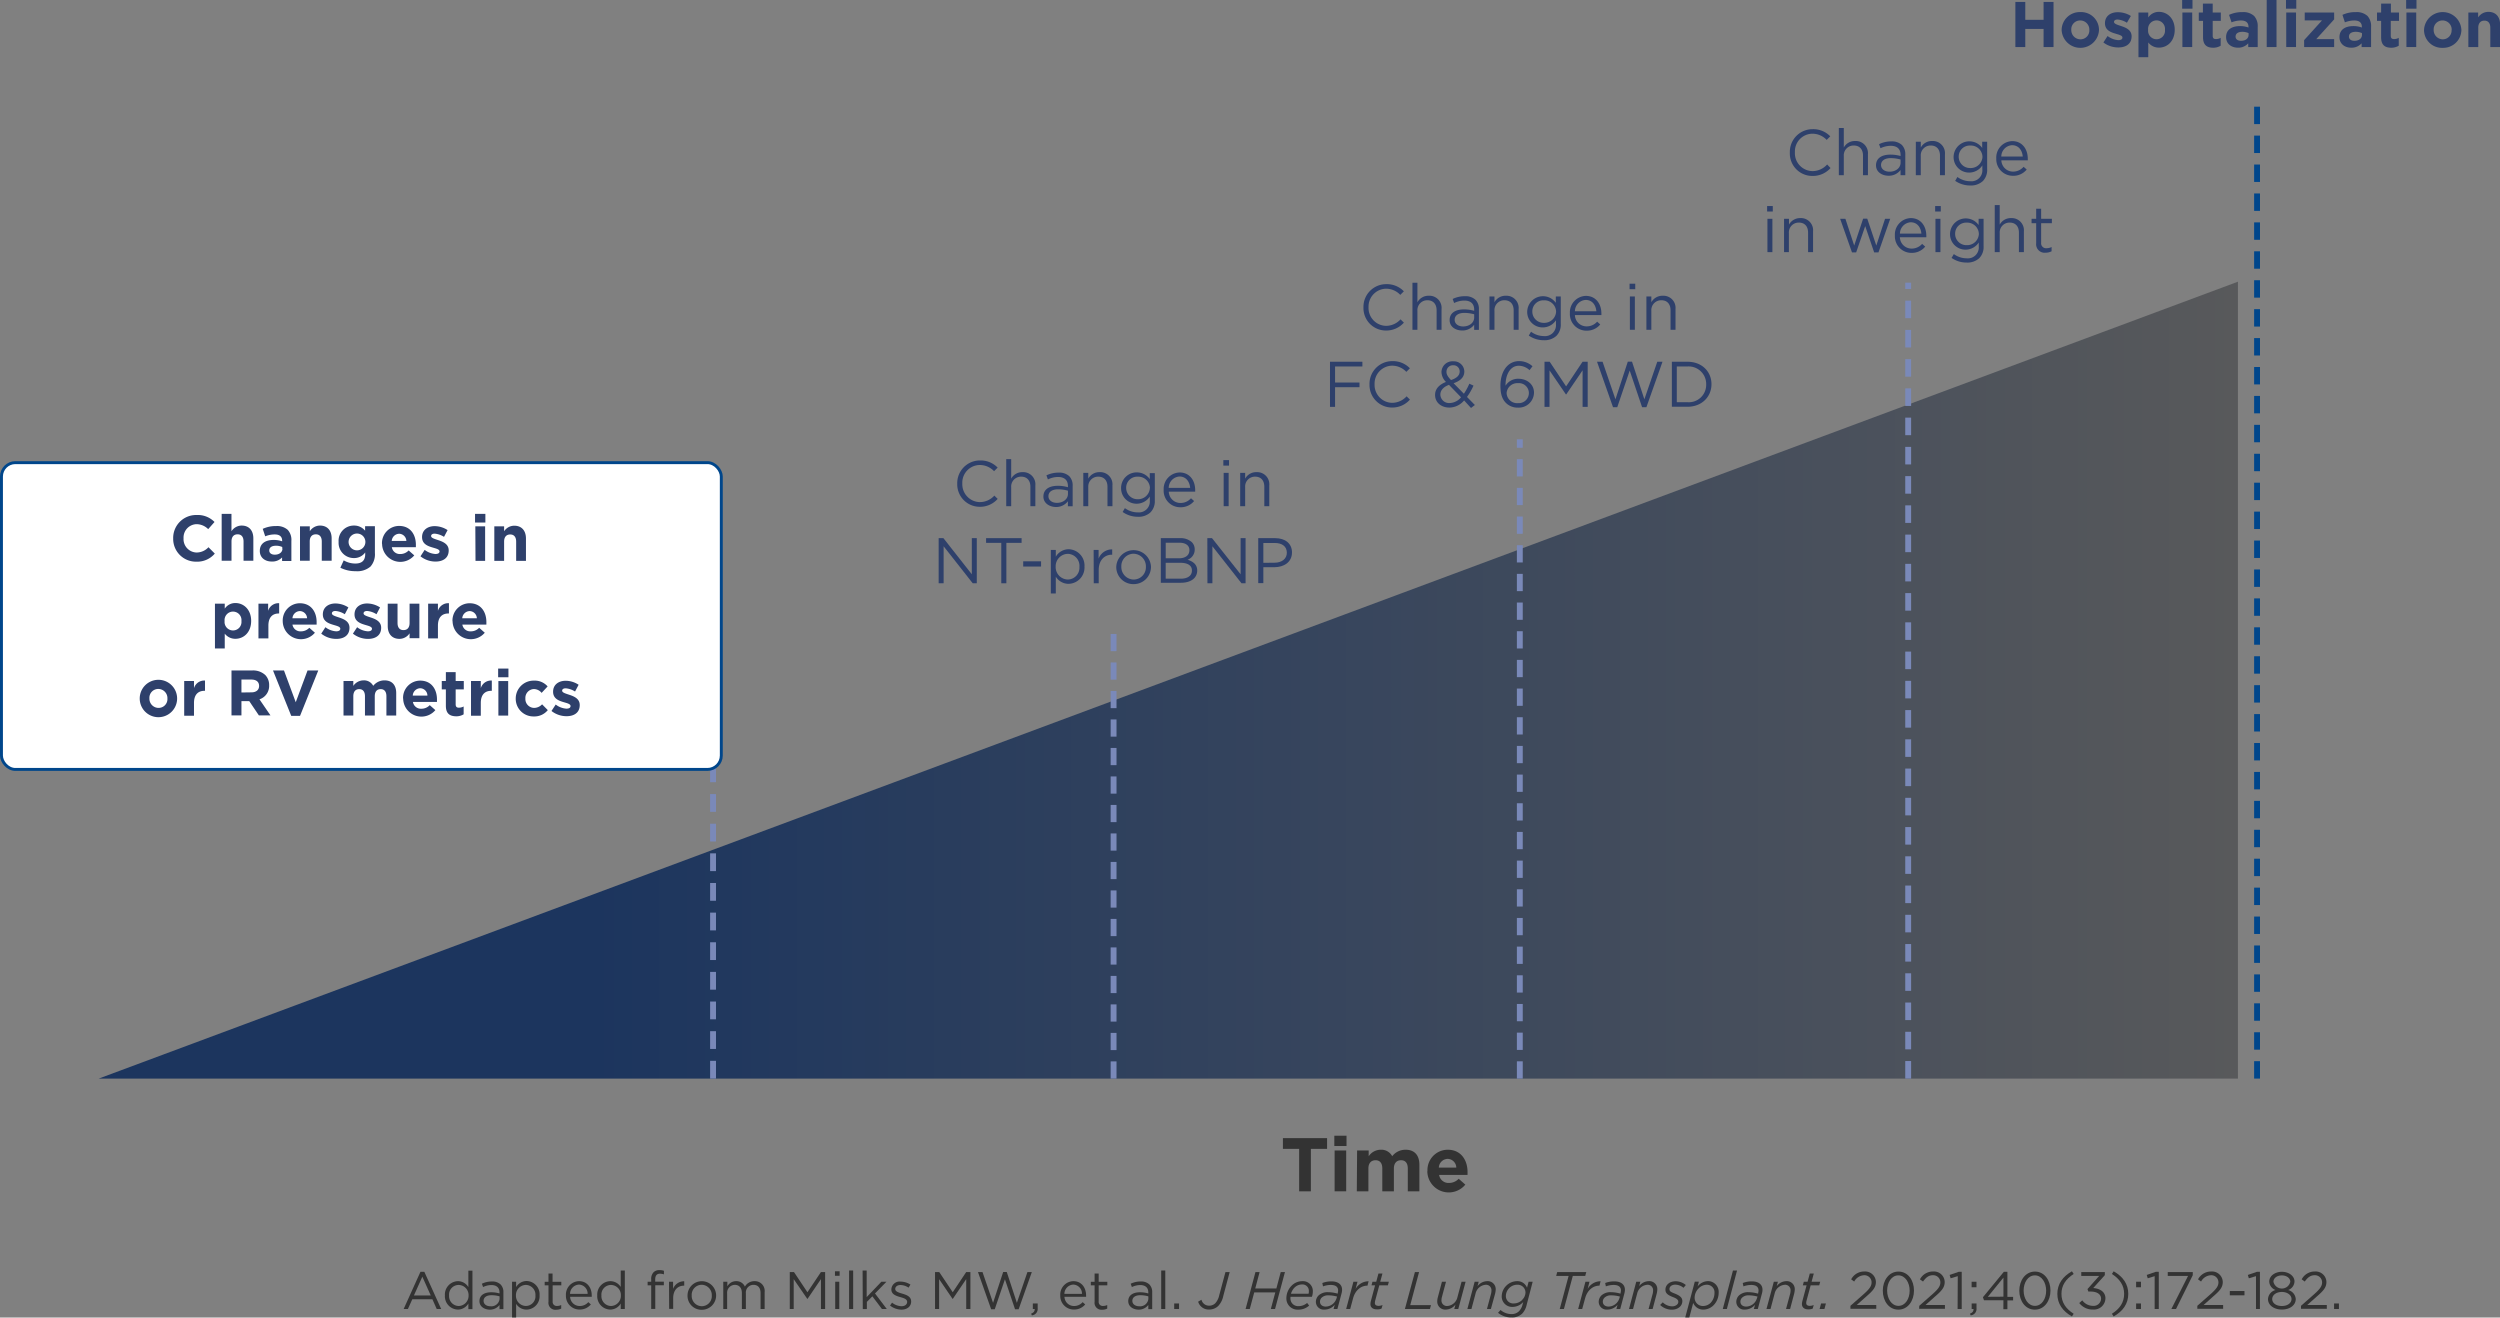 <svg viewBox="0 0 699.25 368.52" xmlns="http://www.w3.org/2000/svg" xmlns:xlink="http://www.w3.org/1999/xlink"><rect x="0" y="0" width="699.25" height="368.52" fill="#808080" stroke="none"/><linearGradient id="a" gradientUnits="userSpaceOnUse" x1="27.61" x2="625.95" y1="190.24" y2="190.24"><stop offset="0" stop-color="#1c355e"/><stop offset=".23" stop-color="#1c355e"/><stop offset="1" stop-color="#58595b"/></linearGradient><g fill="#333"><path d="m117.6 355.73h1.09l4.71 10.4h-1.25l-1.21-2.73h-5.62l-1.23 2.73h-1.19zm2.88 6.62-2.35-5.26-2.36 5.26z"/><path d="m124.44 362.34a3.75 3.75 0 0 1 3.65-4 3.44 3.44 0 0 1 2.91 1.66v-4.6h1.14v10.77h-1.14v-1.57a3.43 3.43 0 0 1 -2.92 1.69 3.72 3.72 0 0 1 -3.64-3.95zm6.62 0a2.84 2.84 0 0 0 -2.76-2.94 2.69 2.69 0 0 0 -2.69 2.94 2.75 2.75 0 0 0 2.69 2.95 2.86 2.86 0 0 0 2.76-2.96z"/><path d="m134.1 363.92c0-1.61 1.33-2.47 3.27-2.47a8.13 8.13 0 0 1 2.34.33v-.27c0-1.37-.84-2.08-2.27-2.08a5.4 5.4 0 0 0 -2.32.56l-.34-.93a6.36 6.36 0 0 1 2.78-.63 3.35 3.35 0 0 1 2.46.84 3 3 0 0 1 .78 2.23v4.66h-1.09v-1.16a3.34 3.34 0 0 1 -2.76 1.31c-1.41-.02-2.85-.83-2.85-2.39zm5.63-.59v-.74a8.11 8.11 0 0 0 -2.25-.32c-1.43 0-2.22.62-2.22 1.57 0 1 .88 1.52 1.91 1.52a2.3 2.3 0 0 0 2.56-2.03z"/><path d="m143.22 358.5h1.14v1.5a3.42 3.42 0 0 1 2.92-1.7 3.72 3.72 0 0 1 3.64 4 3.73 3.73 0 0 1 -3.64 4 3.42 3.42 0 0 1 -2.92-1.62v3.82h-1.14zm6.54 3.84a2.75 2.75 0 0 0 -2.69-2.95 2.84 2.84 0 0 0 -2.76 2.94 2.84 2.84 0 0 0 2.76 2.95 2.7 2.7 0 0 0 2.69-2.94z"/><path d="m153.41 364.11v-4.6h-1.06v-1h1.06v-2.3h1.14v2.3h2.45v1h-2.42v4.49a1.13 1.13 0 0 0 1.28 1.27 2.43 2.43 0 0 0 1.11-.26v1a2.83 2.83 0 0 1 -1.37.32 1.94 1.94 0 0 1 -2.19-2.22z"/><path d="m158.29 362.34a3.76 3.76 0 0 1 3.66-4c2.26 0 3.56 1.8 3.56 4a2.17 2.17 0 0 1 0 .37h-6.05a2.67 2.67 0 0 0 2.69 2.58 3.14 3.14 0 0 0 2.4-1.08l.71.64a4 4 0 0 1 -3.14 1.43 3.79 3.79 0 0 1 -3.83-3.94zm6.07-.44a2.52 2.52 0 0 0 -2.44-2.6 2.63 2.63 0 0 0 -2.48 2.6z"/><path d="m167.05 362.34a3.75 3.75 0 0 1 3.65-4 3.46 3.46 0 0 1 2.92 1.62v-4.6h1.14v10.77h-1.14v-1.53a3.43 3.43 0 0 1 -2.92 1.69 3.72 3.72 0 0 1 -3.65-3.95zm6.61 0a2.83 2.83 0 0 0 -2.76-2.94 2.69 2.69 0 0 0 -2.68 2.94 2.75 2.75 0 0 0 2.68 2.95 2.85 2.85 0 0 0 2.76-2.96z"/><path d="m182.14 359.51h-1v-1h1v-.67a2.68 2.68 0 0 1 .67-2 2.24 2.24 0 0 1 1.63-.59 3.56 3.56 0 0 1 1.26.19v1a3.81 3.81 0 0 0 -1.11-.19c-.88 0-1.33.53-1.33 1.62v.62h2.42v1h-2.4v6.62h-1.14z"/><path d="m187.13 358.5h1.13v2a3.27 3.27 0 0 1 3.12-2.13v1.23h-.09c-1.67 0-3 1.19-3 3.49v3h-1.13z"/><path d="m192.3 362.35a4 4 0 0 1 8 0 4 4 0 0 1 -4 4 3.91 3.91 0 0 1 -4-4zm6.79 0a2.89 2.89 0 0 0 -2.83-3 2.82 2.82 0 0 0 -2.79 3 2.86 2.86 0 0 0 2.82 3 2.82 2.82 0 0 0 2.8-3z"/><path d="m202.3 358.5h1.14v1.29a2.77 2.77 0 0 1 2.46-1.45 2.58 2.58 0 0 1 2.45 1.52 3.05 3.05 0 0 1 2.69-1.52 2.74 2.74 0 0 1 2.83 3.07v4.72h-1.14v-4.45c0-1.48-.73-2.31-2-2.31a2.14 2.14 0 0 0 -2.11 2.36v4.4h-1.12v-4.48c0-1.44-.76-2.28-2-2.28a2.21 2.21 0 0 0 -2.12 2.41v4.35h-1.08z"/><path d="m220.9 355.8h1.18l3.76 5.64 3.77-5.64h1.18v10.33h-1.17v-8.36l-3.76 5.53h-.06l-3.8-5.52v8.35h-1.1z"/><path d="m233.54 355.58h1.3v1.26h-1.3zm.07 2.92h1.14v7.63h-1.14z"/><path d="m237.49 355.36h1.14v10.77h-1.14z"/><path d="m241.27 355.36h1.14v7.44l4.11-4.3h1.42l-3.2 3.28 3.3 4.35h-1.36l-2.68-3.55-1.54 1.56v2h-1.14z"/><path d="m248.94 365.16.57-.81a4.46 4.46 0 0 0 2.64 1c.92 0 1.58-.47 1.58-1.21 0-.77-.9-1.06-1.9-1.34-1.19-.34-2.52-.75-2.52-2.16a2.3 2.3 0 0 1 2.59-2.18 5.28 5.28 0 0 1 2.75.84l-.52.86a4.3 4.3 0 0 0 -2.26-.74c-.9 0-1.47.47-1.47 1.11 0 .72.94 1 2 1.31 1.18.35 2.45.81 2.45 2.18 0 1.45-1.19 2.29-2.71 2.29a5.24 5.24 0 0 1 -3.2-1.15z"/><path d="m261.53 355.8h1.18l3.77 5.64 3.76-5.64h1.18v10.33h-1.17v-8.36l-3.76 5.53h-.06l-3.76-5.52v8.35h-1.14z"/><path d="m273.54 355.8h1.27l2.95 8.61 2.83-8.64h1l2.83 8.64 2.95-8.61h1.23l-3.69 10.41h-1l-2.83-8.39-2.85 8.39h-1z"/><path d="m288.41 367.42c.73-.27 1-.65 1-1.29h-.53v-1.55h1.36v1.33a1.81 1.81 0 0 1 -1.64 2z"/><path d="m296.56 362.34a3.76 3.76 0 0 1 3.66-4c2.26 0 3.56 1.8 3.56 4a2.17 2.17 0 0 1 0 .37h-6.05a2.66 2.66 0 0 0 2.69 2.58 3.14 3.14 0 0 0 2.4-1.08l.71.64a4 4 0 0 1 -3.14 1.43 3.79 3.79 0 0 1 -3.83-3.94zm6.07-.44a2.52 2.52 0 0 0 -2.44-2.6 2.63 2.63 0 0 0 -2.48 2.6z"/><path d="m306.16 364.11v-4.6h-1.06v-1h1.06v-2.3h1.14v2.3h2.42v1h-2.42v4.49a1.13 1.13 0 0 0 1.28 1.27 2.4 2.4 0 0 0 1.11-.26v1a2.83 2.83 0 0 1 -1.37.32 1.94 1.94 0 0 1 -2.16-2.22z"/><path d="m315.57 363.92c0-1.61 1.33-2.47 3.26-2.47a8.15 8.15 0 0 1 2.35.33v-.27c0-1.37-.84-2.08-2.27-2.08a5.4 5.4 0 0 0 -2.32.56l-.34-.93a6.36 6.36 0 0 1 2.78-.63 3.35 3.35 0 0 1 2.46.84 3 3 0 0 1 .78 2.23v4.66h-1.09v-1.16a3.35 3.35 0 0 1 -2.76 1.31c-1.42-.02-2.85-.83-2.85-2.39zm5.62-.59v-.74a8 8 0 0 0 -2.24-.32c-1.43 0-2.23.62-2.23 1.57 0 1 .89 1.52 1.92 1.52a2.3 2.3 0 0 0 2.55-2.03z"/><path d="m324.79 355.36h1.14v10.77h-1.14z"/><path d="m328.42 364.58h1.36v1.55h-1.36z"/><path d="m335.12 364.08.93-.54a2.17 2.17 0 0 0 2.15 1.66 2.41 2.41 0 0 0 1.74-.71 4.82 4.82 0 0 0 1.08-2.22l1.74-6.47h1.18l-1.79 6.69a5.73 5.73 0 0 1 -1.41 2.79 3.63 3.63 0 0 1 -2.56 1 3.07 3.07 0 0 1 -3.06-2.2z"/><path d="m351.15 355.8h1.16l-1.22 4.59h5.91l1.22-4.59h1.18l-2.77 10.33h-1.18l1.25-4.65h-5.89l-1.25 4.65h-1.17z"/><path d="m360.94 362.71v.31a2.14 2.14 0 0 0 2.25 2.31 3.63 3.63 0 0 0 2.41-.9l.57.74a4.43 4.43 0 0 1 -3.06 1.14 3.12 3.12 0 0 1 -3.31-3.25 5 5 0 0 1 1.45-3.44 4.2 4.2 0 0 1 3-1.28 2.77 2.77 0 0 1 2.95 2.92 4.24 4.24 0 0 1 -.26 1.45zm.15-.86h4.91a1.69 1.69 0 0 0 .08-.59 1.8 1.8 0 0 0 -1.91-2 3 3 0 0 0 -2.12.91 4 4 0 0 0 -.96 1.68z"/><path d="m368.05 364.18a2.54 2.54 0 0 1 .72-1.81 3.71 3.71 0 0 1 2.67-.95 10.09 10.09 0 0 1 2.72.42v-.18a3 3 0 0 0 .11-.71c0-1-.68-1.55-2.07-1.55a6.37 6.37 0 0 0 -2.15.4l-.2-.94a7 7 0 0 1 2.53-.46c1.92 0 3 .89 3 2.36a4 4 0 0 1 -.16 1.05l-1.15 4.32h-1.07l.33-1.19a3.68 3.68 0 0 1 -2.85 1.35 2.19 2.19 0 0 1 -2.43-2.11zm5.77-1 .15-.53a8.89 8.89 0 0 0 -2.48-.34 2.49 2.49 0 0 0 -1.8.63 1.54 1.54 0 0 0 -.49 1.15c0 .81.63 1.36 1.62 1.36a3.21 3.21 0 0 0 3-2.31z"/><path d="m378.55 358.5h1.14l-.52 2a4.16 4.16 0 0 1 3.63-2.13l-.32 1.23h-.08c-1.66 0-3.32 1.22-3.94 3.52l-.81 3h-1.13z"/><path d="m383.31 364.76a3.43 3.43 0 0 1 .11-.8l1.19-4.45h-1l.26-1h1.06l.62-2.3h1.12l-.62 2.3h2.41l-.27 1h-2.4l-1.18 4.39a3.82 3.82 0 0 0 -.06.56c0 .54.4.79 1.05.79a2.92 2.92 0 0 0 1.1-.24l-.28 1a2.87 2.87 0 0 1 -1.21.22c-1.13.03-1.9-.48-1.9-1.47z"/><path d="m395.75 355.8h1.16l-2.47 9.25h5.81l-.3 1.08h-7z"/><path d="m402 363.93a4.74 4.74 0 0 1 .19-1.18l1.12-4.25h1.14l-1.16 4.33a3.54 3.54 0 0 0 -.11.85 1.52 1.52 0 0 0 1.71 1.6 3.14 3.14 0 0 0 2.76-2.48l1.15-4.3h1.13l-2.05 7.63h-1.12l.33-1.24a3.48 3.48 0 0 1 -2.66 1.4 2.24 2.24 0 0 1 -2.43-2.36z"/><path d="m412.46 358.5h1.13l-.32 1.24a3.45 3.45 0 0 1 2.66-1.4 2.24 2.24 0 0 1 2.42 2.36 5.74 5.74 0 0 1 -.18 1.18l-1.17 4.25h-1.1l1.16-4.32a4.2 4.2 0 0 0 .1-.86 1.51 1.51 0 0 0 -1.69-1.59 3.14 3.14 0 0 0 -2.76 2.46l-1.15 4.31h-1.14z"/><path d="m419 367.19.7-.79a4.64 4.64 0 0 0 3 1.15 2.89 2.89 0 0 0 2.14-.78 3.9 3.9 0 0 0 1-1.83l.21-.77a4 4 0 0 1 -2.92 1.37 2.91 2.91 0 0 1 -3.1-2.88 4.25 4.25 0 0 1 1.28-3.05 4.32 4.32 0 0 1 3-1.27 2.87 2.87 0 0 1 2.8 1.83l.44-1.67h1.14l-1.69 6.5a5.16 5.16 0 0 1 -1.24 2.41 4 4 0 0 1 -3 1.07 5.75 5.75 0 0 1 -3.76-1.29zm6.75-3.63a2.94 2.94 0 0 0 .93-2.06 2.2 2.2 0 0 0 -2.34-2.16 3.11 3.11 0 0 0 -2.2.93 3.19 3.19 0 0 0 -.95 2.25 2.05 2.05 0 0 0 2.23 2.05 3.31 3.31 0 0 0 2.37-1.01z"/><path d="m438.74 356.88h-3.48l.29-1.08h8.13l-.29 1.08h-3.48l-2.48 9.25h-1.17z"/><path d="m443.45 358.5h1.13l-.51 2a4.13 4.13 0 0 1 3.62-2.13l-.32 1.23h-.07c-1.67 0-3.32 1.22-3.94 3.52l-.82 3h-1.13z"/><path d="m447.16 364.18a2.54 2.54 0 0 1 .72-1.81 3.71 3.71 0 0 1 2.67-.95 10.09 10.09 0 0 1 2.72.42v-.18a3 3 0 0 0 .11-.71c0-1-.68-1.55-2.07-1.55a6.42 6.42 0 0 0 -2.15.4l-.19-.94a6.91 6.91 0 0 1 2.52-.46c1.92 0 3 .89 3 2.36a4 4 0 0 1 -.16 1.05l-1.15 4.32h-1.08l.33-1.19a3.68 3.68 0 0 1 -2.85 1.35 2.19 2.19 0 0 1 -2.42-2.11zm5.77-1 .15-.53a8.89 8.89 0 0 0 -2.48-.34 2.49 2.49 0 0 0 -1.8.63 1.54 1.54 0 0 0 -.49 1.15c0 .81.64 1.36 1.63 1.36a3.21 3.21 0 0 0 2.99-2.31z"/><path d="m457.66 358.5h1.14l-.33 1.24a3.45 3.45 0 0 1 2.66-1.4 2.23 2.23 0 0 1 2.42 2.36 5.74 5.74 0 0 1 -.18 1.18l-1.13 4.25h-1.14l1.17-4.32a4.2 4.2 0 0 0 .1-.86 1.51 1.51 0 0 0 -1.7-1.59 3.14 3.14 0 0 0 -2.76 2.46l-1.15 4.31h-1.13z"/><path d="m464.34 365 .74-.74a3.73 3.73 0 0 0 2.66 1.12c.87 0 1.68-.5 1.68-1.27 0-.5-.34-.87-1.45-1.3-1.37-.53-2.15-1-2.15-2.09 0-1.3 1.12-2.35 2.89-2.35a4.53 4.53 0 0 1 2.82 1.05l-.66.78a3.67 3.67 0 0 0 -2.26-.88c-1.08 0-1.66.57-1.66 1.21s.31.82 1.52 1.29c1.38.56 2.08 1.11 2.08 2.1 0 1.42-1.29 2.4-2.92 2.4a4.7 4.7 0 0 1 -3.29-1.32z"/><path d="m473.59 364.42-1.09 4.07h-1.14l2.67-10h1.14l-.35 1.32a3.78 3.78 0 0 1 2.89-1.48 3 3 0 0 1 3 3.23 5 5 0 0 1 -1.41 3.5 4.09 4.09 0 0 1 -2.87 1.24 3 3 0 0 1 -2.84-1.88zm4.86 0a4 4 0 0 0 1.09-2.74 2.13 2.13 0 0 0 -2.16-2.34 3.24 3.24 0 0 0 -2.25 1 3.7 3.7 0 0 0 -1.14 2.57 2.3 2.3 0 0 0 2.36 2.38 3.05 3.05 0 0 0 2.1-.87z"/><path d="m484.71 355.36h1.14l-2.85 10.77h-1.14z"/><path d="m485.64 364.18a2.54 2.54 0 0 1 .72-1.81 3.71 3.71 0 0 1 2.67-.95 10.09 10.09 0 0 1 2.72.42v-.18a3 3 0 0 0 .11-.71c0-1-.68-1.55-2.07-1.55a6.42 6.42 0 0 0 -2.15.4l-.19-.94a6.91 6.91 0 0 1 2.52-.46c1.92 0 3 .89 3 2.36a4 4 0 0 1 -.16 1.05l-1.15 4.32h-1.11l.33-1.19a3.68 3.68 0 0 1 -2.85 1.35 2.19 2.19 0 0 1 -2.39-2.11zm5.77-1 .15-.53a8.89 8.89 0 0 0 -2.48-.34 2.49 2.49 0 0 0 -1.8.63 1.54 1.54 0 0 0 -.49 1.15c0 .81.64 1.36 1.62 1.36a3.21 3.21 0 0 0 3-2.31z"/><path d="m496.14 358.5h1.14l-.33 1.24a3.45 3.45 0 0 1 2.66-1.4 2.23 2.23 0 0 1 2.39 2.36 5.74 5.74 0 0 1 -.18 1.18l-1.13 4.25h-1.14l1.17-4.32a4.2 4.2 0 0 0 .1-.86 1.51 1.51 0 0 0 -1.7-1.59 3.14 3.14 0 0 0 -2.76 2.46l-1.15 4.31h-1.13z"/><path d="m504 364.76a3.43 3.43 0 0 1 .11-.8l1.19-4.45h-1.05l.27-1h1.06l.62-2.3h1.12l-.62 2.3h2.41l-.27 1h-2.4l-1.18 4.39a3.82 3.82 0 0 0 -.06.56c0 .54.4.79 1 .79a3 3 0 0 0 1.1-.24l-.28 1a2.92 2.92 0 0 1 -1.21.22c-1.01.03-1.81-.48-1.81-1.47z"/><path d="m509.36 364.58h1.35l-.42 1.55h-1.35z"/><path d="m517.57 365.23 3.75-3.3c1.58-1.42 2.16-2.22 2.16-3.25a2 2 0 0 0 -2.08-2 3.33 3.33 0 0 0 -2.78 1.77l-.85-.62a4.09 4.09 0 0 1 3.71-2.19 3 3 0 0 1 3.21 2.92c0 1.5-.8 2.43-2.61 4l-2.76 2.45h5.47v1.06h-7.22z"/><path d="m526.62 361c0-2.89 1.72-5.34 4.38-5.34s4.34 2.42 4.34 5.31c0 2.89-1.72 5.34-4.37 5.34s-4.35-2.42-4.35-5.31zm7.51 0c0-2.26-1.24-4.28-3.16-4.28s-3.14 2-3.14 4.25c0 2.25 1.24 4.28 3.17 4.28s3.13-2 3.13-4.25z"/><path d="m536.82 365.23 3.75-3.3c1.58-1.42 2.15-2.22 2.15-3.25a2 2 0 0 0 -2.08-2c-1.18 0-1.94.62-2.77 1.77l-.86-.62a4.1 4.1 0 0 1 3.72-2.19 3 3 0 0 1 3.2 2.92c0 1.5-.79 2.43-2.61 4l-2.76 2.45h5.44v1.06h-7.22z"/><path d="m547.59 356.94-2 .6-.28-.94 2.53-.87h.85v10.4h-1.15z"/><path d="m551 367.42c.74-.27 1-.65 1-1.29h-.53v-1.55h1.36v1.33a1.81 1.81 0 0 1 -1.64 2zm.46-8.92h1.36v1.55h-1.36z"/><path d="m560.36 363.68h-5.44l-.3-.84 5.85-7.11h1v7h1.6v1h-1.6v2.45h-1.13zm0-1v-5.33l-4.36 5.36z"/><path d="m564.8 361c0-2.89 1.73-5.34 4.38-5.34s4.34 2.42 4.34 5.31c0 2.89-1.71 5.34-4.37 5.34s-4.35-2.42-4.35-5.31zm7.51 0c0-2.26-1.24-4.28-3.16-4.28s-3.14 2-3.14 4.25c0 2.25 1.24 4.28 3.17 4.28s3.13-2 3.13-4.25z"/><path d="m575.44 361.9c0-2.72 1.46-4.84 4.08-6.32l.49.75c-2.24 1.44-3.42 3.21-3.42 5.57s1.18 4.13 3.42 5.56l-.49.75c-2.62-1.47-4.08-3.6-4.08-6.31z"/><path d="m581.57 364.46.84-.75a3.75 3.75 0 0 0 3 1.54 2.08 2.08 0 0 0 2.26-2c0-1.28-1.2-2-2.9-2h-.66l-.24-.7 3.26-3.67h-5v-1.08h6.59v.86l-3.24 3.6c1.8.15 3.41 1 3.41 2.91a3.22 3.22 0 0 1 -3.46 3.11 4.68 4.68 0 0 1 -3.86-1.82z"/><path d="m590.7 367.46c2.24-1.43 3.42-3.2 3.42-5.56s-1.18-4.13-3.42-5.57l.49-.75c2.62 1.48 4.09 3.6 4.09 6.32s-1.47 4.84-4.09 6.31z"/><path d="m597.47 358.5h1.36v1.55h-1.36zm0 6.08h1.36v1.55h-1.36z"/><path d="m602.66 356.94-1.94.6-.28-.94 2.52-.87h.85v10.4h-1.15z"/><path d="m612 356.87h-5.68v-1.07h7v.87l-4.69 9.46h-1.3z"/><path d="m614.59 365.23 3.75-3.3c1.58-1.42 2.16-2.22 2.16-3.25a2 2 0 0 0 -2.08-2 3.33 3.33 0 0 0 -2.78 1.77l-.85-.62a4.09 4.09 0 0 1 3.71-2.19 3 3 0 0 1 3.21 2.92c0 1.5-.8 2.43-2.61 4l-2.76 2.45h5.47v1.06h-7.22z"/><path d="m623.68 361.1h4.1v1.2h-4.1z"/><path d="m631 356.94-2 .6-.28-.94 2.53-.87h.85v10.4h-1.1z"/><path d="m634.36 363.36a2.77 2.77 0 0 1 2.12-2.54 2.62 2.62 0 0 1 -1.77-2.37c0-1.6 1.64-2.73 3.53-2.73s3.53 1.13 3.53 2.73a2.63 2.63 0 0 1 -1.78 2.37 2.8 2.8 0 0 1 2.13 2.52c0 1.76-1.68 2.94-3.88 2.94s-3.88-1.2-3.88-2.92zm6.58 0c0-1.15-1.2-2-2.7-2s-2.7.81-2.7 2c0 1.05 1 1.93 2.7 1.93s2.7-.91 2.7-1.96zm-.34-4.84c0-1-1-1.79-2.36-1.79s-2.36.76-2.36 1.79a2.42 2.42 0 0 0 4.72 0z"/><path d="m643.59 365.23 3.75-3.3c1.58-1.42 2.15-2.22 2.15-3.25a2 2 0 0 0 -2.08-2c-1.18 0-1.94.62-2.77 1.77l-.86-.62a4.1 4.1 0 0 1 3.72-2.19 3 3 0 0 1 3.2 2.92c0 1.5-.79 2.43-2.61 4l-2.76 2.45h5.48v1.06h-7.22z"/><path d="m652.84 364.58h1.36v1.55h-1.36z"/></g><path d="m27.61 301.68h598.34v-222.89z" fill="url(#a)"/><path d="m563.7.54h2.77v5h5.12v-5h2.78v12.62h-2.78v-5.07h-5.12v5.07h-2.77z" fill="#2e406b"/><path d="m576.64 8.38a5.07 5.07 0 0 1 5.25-5 5 5 0 0 1 5.2 5 5.23 5.23 0 0 1 -10.45 0zm7.75 0a2.56 2.56 0 0 0 -2.54-2.66 2.47 2.47 0 0 0 -2.51 2.63 2.57 2.57 0 0 0 2.55 2.65 2.48 2.48 0 0 0 2.5-2.62z" fill="#2e406b"/><path d="m588.32 11.88 1.17-1.81a5.48 5.48 0 0 0 3 1.16c.79 0 1.15-.29 1.15-.72 0-.59-.93-.79-2-1.12-1.35-.39-2.88-1-2.88-2.9 0-2 1.59-3.07 3.53-3.07a6.73 6.73 0 0 1 3.71 1.05l-1.1 1.89a5.69 5.69 0 0 0 -2.61-.9c-.67 0-1 .29-1 .67 0 .54.92.8 2 1.16 1.35.45 2.92 1.1 2.92 2.86 0 2.14-1.6 3.12-3.69 3.12a6.84 6.84 0 0 1 -4.2-1.39z" fill="#2e406b"/><path d="m598.13 3.5h2.74v1.38a3.54 3.54 0 0 1 3-1.56c2.25 0 4.4 1.76 4.4 5 0 3.23-2.11 5-4.4 5a3.7 3.7 0 0 1 -3-1.45v4.13h-2.74zm7.41 4.84a2.37 2.37 0 1 0 -4.71 0 2.37 2.37 0 1 0 4.71 0z" fill="#2e406b"/><path d="m610.35 0h2.89v2.43h-2.89zm.07 3.5h2.74v9.66h-2.74z" fill="#2e406b"/><path d="m616.19 10.42v-4.58h-1.19v-2.34h1.15v-2.5h2.74v2.5h2.27v2.34h-2.27v4.16c0 .63.27.93.88.93a2.71 2.71 0 0 0 1.35-.34v2.2a4 4 0 0 1 -2.16.56c-1.63-.03-2.77-.7-2.77-2.93z" fill="#2e406b"/><path d="m622.64 10.38c0-2.1 1.61-3.08 3.9-3.08a6.76 6.76 0 0 1 2.36.4v-.2c0-1.14-.7-1.77-2.07-1.77a7.18 7.18 0 0 0 -2.67.52l-.69-2.09a8.53 8.53 0 0 1 3.75-.77 4.42 4.42 0 0 1 3.26 1.08 4.21 4.21 0 0 1 1 3.08v5.61h-2.65v-1.05a3.72 3.72 0 0 1 -2.83 1.23c-1.86 0-3.36-1.05-3.36-2.96zm6.29-.63v-.49a4.3 4.3 0 0 0 -1.74-.36c-1.18 0-1.9.47-1.9 1.34 0 .74.62 1.17 1.5 1.17 1.28.03 2.14-.67 2.14-1.66z" fill="#2e406b"/><path d="m634 0h2.74v13.16h-2.74z" fill="#2e406b"/><path d="m639.39 0h2.88v2.43h-2.88zm.07 3.5h2.74v9.66h-2.74z" fill="#2e406b"/><path d="m644.46 11.23 5-5.52h-4.83v-2.21h8.23v1.92l-5 5.52h5v2.22h-8.39z" fill="#2e406b"/><path d="m654.35 10.38c0-2.1 1.61-3.08 3.89-3.08a6.77 6.77 0 0 1 2.37.4v-.2c0-1.14-.71-1.77-2.08-1.77a7.16 7.16 0 0 0 -2.66.52l-.69-2.09a8.5 8.5 0 0 1 3.75-.77 4.43 4.43 0 0 1 3.26 1.08 4.21 4.21 0 0 1 1 3.08v5.61h-2.65v-1.05a3.72 3.72 0 0 1 -2.92 1.23c-1.77 0-3.27-1.05-3.27-2.96zm6.29-.63v-.49a4.35 4.35 0 0 0 -1.75-.36c-1.17 0-1.89.47-1.89 1.34 0 .74.61 1.17 1.5 1.17 1.28.03 2.14-.67 2.14-1.66z" fill="#2e406b"/><path d="m666 10.42v-4.58h-1.15v-2.34h1.15v-2.5h2.74v2.5h2.26v2.34h-2.3v4.16c0 .63.27.93.88.93a2.71 2.71 0 0 0 1.35-.34v2.2a4 4 0 0 1 -2.16.56c-1.67-.03-2.77-.7-2.77-2.93z" fill="#2e406b"/><path d="m673 0h2.89v2.43h-2.89zm.08 3.5h2.74v9.66h-2.74z" fill="#2e406b"/><path d="m678 8.38a5.23 5.23 0 0 1 10.45 0 5.07 5.07 0 0 1 -5.25 5 5 5 0 0 1 -5.2-5zm7.74 0a2.56 2.56 0 0 0 -2.54-2.66 2.47 2.47 0 0 0 -2.5 2.63 2.57 2.57 0 0 0 2.51 2.65 2.47 2.47 0 0 0 2.5-2.62z" fill="#2e406b"/><path d="m690.4 3.5h2.74v1.37a3.39 3.39 0 0 1 2.86-1.55c2.07 0 3.28 1.37 3.28 3.58v6.26h-2.74v-5.39c0-1.3-.61-2-1.65-2s-1.72.67-1.72 2v5.39h-2.77z" fill="#2e406b"/><path d="m500.62 42.69a6.35 6.35 0 0 1 6.38-6.56 6.56 6.56 0 0 1 4.92 2l-1 1a5.47 5.47 0 0 0 -4-1.73 4.94 4.94 0 0 0 -4.88 5.17 5 5 0 0 0 4.96 5.29 5.49 5.49 0 0 0 4.05-1.86l.95 1a6.59 6.59 0 0 1 -5.05 2.21 6.28 6.28 0 0 1 -6.33-6.52z" fill="#2e406b"/><path d="m514.32 35.8h1.39v5.46a3.52 3.52 0 0 1 3.19-1.82 3.4 3.4 0 0 1 3.56 3.73v5.83h-1.38v-5.49c0-1.73-.94-2.81-2.58-2.81a2.74 2.74 0 0 0 -2.79 2.92v5.38h-1.39z" fill="#2e406b"/><path d="m524.72 46.25c0-2 1.62-3 4-3a10.1 10.1 0 0 1 2.87.39v-.32c0-1.68-1-2.54-2.78-2.54a6.6 6.6 0 0 0 -2.83.68l-.41-1.13a7.67 7.67 0 0 1 3.39-.78 4.13 4.13 0 0 1 3 1 3.67 3.67 0 0 1 .95 2.72v5.73h-1.33v-1.45a4.07 4.07 0 0 1 -3.37 1.6c-1.74 0-3.49-.99-3.49-2.9zm6.87-.72v-.9a9.71 9.71 0 0 0 -2.74-.4c-1.75 0-2.72.76-2.72 1.93 0 1.17 1.08 1.86 2.34 1.86 1.71.04 3.12-1.02 3.12-2.49z" fill="#2e406b"/><path d="m535.86 39.64h1.39v1.62a3.52 3.52 0 0 1 3.19-1.82 3.41 3.41 0 0 1 3.56 3.73v5.83h-1.39v-5.49c0-1.73-.94-2.81-2.58-2.81a2.74 2.74 0 0 0 -2.79 2.92v5.38h-1.39z" fill="#2e406b"/><path d="m546.86 50.58.63-1.08a6 6 0 0 0 3.58 1.19 3.06 3.06 0 0 0 3.39-3.32v-1.1a4.42 4.42 0 0 1 -3.66 2 4.32 4.32 0 0 1 -4.38-4.37 4.41 4.41 0 0 1 8-2.52v-1.74h1.39v7.69a4.46 4.46 0 0 1 -1.19 3.3 4.9 4.9 0 0 1 -3.55 1.25 7.32 7.32 0 0 1 -4.21-1.3zm7.64-6.72a3.26 3.26 0 0 0 -3.43-3.15 3.08 3.08 0 0 0 -3.22 3.13 3.15 3.15 0 0 0 3.22 3.16 3.29 3.29 0 0 0 3.43-3.14z" fill="#2e406b"/><path d="m558.36 44.32a4.59 4.59 0 0 1 4.47-4.85c2.75 0 4.34 2.2 4.34 4.92a3.24 3.24 0 0 1 0 .45h-7.39a3.26 3.26 0 0 0 3.22 3.16 3.87 3.87 0 0 0 3-1.35l.87.77a4.81 4.81 0 0 1 -3.87 1.75 4.63 4.63 0 0 1 -4.64-4.85zm7.4-.54c-.14-1.69-1.11-3.17-3-3.17a3.21 3.21 0 0 0 -3 3.17z" fill="#2e406b"/><path d="m494.26 57.63h1.59v1.53h-1.59zm.09 3.57h1.39v9.32h-1.39z" fill="#2e406b"/><path d="m499 61.2h1.38v1.62a3.54 3.54 0 0 1 3.16-1.82 3.4 3.4 0 0 1 3.57 3.73v5.79h-1.39v-5.45c0-1.73-.93-2.81-2.57-2.81a2.74 2.74 0 0 0 -2.8 2.92v5.34h-1.35z" fill="#2e406b"/><path d="m514.69 61.2h1.47l2.46 7.48 2.5-7.52h1.15l2.53 7.52 2.45-7.48h1.44l-3.28 9.39h-1.21l-2.5-7.35-2.53 7.35h-1.17z" fill="#2e406b"/><path d="m530 65.89a4.6 4.6 0 0 1 4.44-4.89c2.76 0 4.35 2.2 4.35 4.92a3.24 3.24 0 0 1 0 .45h-7.39a3.26 3.26 0 0 0 3.28 3.16 3.88 3.88 0 0 0 2.94-1.32l.86.77a4.8 4.8 0 0 1 -3.84 1.75 4.63 4.63 0 0 1 -4.64-4.84zm7.41-.55c-.14-1.69-1.12-3.17-3-3.17a3.21 3.21 0 0 0 -3 3.17z" fill="#2e406b"/><path d="m541.26 57.63h1.58v1.53h-1.58zm.09 3.57h1.39v9.32h-1.39z" fill="#2e406b"/><path d="m545.85 72.14.64-1.08a6 6 0 0 0 3.58 1.19 3.06 3.06 0 0 0 3.39-3.32v-1.1a4.43 4.43 0 0 1 -3.66 2 4.32 4.32 0 0 1 -4.38-4.37 4.41 4.41 0 0 1 8-2.52v-1.74h1.39v7.69a4.46 4.46 0 0 1 -1.19 3.3 4.9 4.9 0 0 1 -3.55 1.25 7.37 7.37 0 0 1 -4.22-1.3zm7.64-6.72a3.26 3.26 0 0 0 -3.42-3.15 3.08 3.08 0 0 0 -3.22 3.13 3.15 3.15 0 0 0 3.22 3.17 3.28 3.28 0 0 0 3.42-3.15z" fill="#2e406b"/><path d="m557.93 57.36h1.39v5.46a3.53 3.53 0 0 1 3.19-1.82 3.41 3.41 0 0 1 3.57 3.73v5.79h-1.39v-5.45c0-1.73-.94-2.81-2.58-2.81a2.74 2.74 0 0 0 -2.79 2.92v5.34h-1.39z" fill="#2e406b"/><path d="m569.52 68.05v-5.62h-1.29v-1.23h1.29v-2.81h1.39v2.81h3v1.23h-3v5.44a1.38 1.38 0 0 0 1.57 1.55 2.86 2.86 0 0 0 1.35-.33v1.19a3.53 3.53 0 0 1 -1.68.4 2.37 2.37 0 0 1 -2.63-2.63z" fill="#2e406b"/><path d="m381.36 86a6.35 6.35 0 0 1 6.38-6.52 6.56 6.56 0 0 1 4.92 2l-1 1a5.47 5.47 0 0 0 -4-1.73 5 5 0 0 0 -4.88 5.18 5 5 0 0 0 4.88 5.21 5.49 5.49 0 0 0 4.07-1.82l.94.92a6.59 6.59 0 0 1 -5.05 2.21 6.28 6.28 0 0 1 -6.26-6.45z" fill="#2e406b"/><path d="m395.06 79.08h1.39v5.46a3.52 3.52 0 0 1 3.19-1.82 3.4 3.4 0 0 1 3.56 3.73v5.79h-1.38v-5.44c0-1.73-.94-2.82-2.58-2.82a2.75 2.75 0 0 0 -2.79 2.92v5.34h-1.39z" fill="#2e406b"/><path d="m405.46 89.54c0-2 1.62-3 4-3a9.73 9.73 0 0 1 2.87.4v-.33c0-1.67-1-2.54-2.78-2.54a6.46 6.46 0 0 0 -2.83.69l-.41-1.14a7.7 7.7 0 0 1 3.39-.77 4.12 4.12 0 0 1 3 1 3.67 3.67 0 0 1 .95 2.72v5.7h-1.33v-1.44a4.08 4.08 0 0 1 -3.37 1.61c-1.74 0-3.49-.99-3.49-2.9zm6.87-.73v-.9a10.13 10.13 0 0 0 -2.74-.39c-1.75 0-2.72.75-2.72 1.93 0 1.17 1.08 1.86 2.34 1.86 1.71.03 3.12-1.02 3.12-2.5z" fill="#2e406b"/><path d="m416.6 82.92h1.4v1.62a3.52 3.52 0 0 1 3.19-1.82 3.41 3.41 0 0 1 3.57 3.73v5.79h-1.39v-5.44c0-1.73-.94-2.82-2.58-2.82a2.75 2.75 0 0 0 -2.79 2.92v5.34h-1.4z" fill="#2e406b"/><path d="m427.6 93.86.63-1.08a6 6 0 0 0 3.58 1.22 3.06 3.06 0 0 0 3.39-3.32v-1.1a4.42 4.42 0 0 1 -3.66 2 4.31 4.31 0 0 1 -4.38-4.36 4.41 4.41 0 0 1 8-2.52v-1.78h1.39v7.7a4.45 4.45 0 0 1 -1.19 3.29 4.9 4.9 0 0 1 -3.55 1.25 7.25 7.25 0 0 1 -4.21-1.3zm7.64-6.72a3.26 3.26 0 0 0 -3.43-3.14 3.08 3.08 0 0 0 -3.22 3.13 3.15 3.15 0 0 0 3.22 3.17 3.29 3.29 0 0 0 3.43-3.16z" fill="#2e406b"/><path d="m439.1 87.61a4.6 4.6 0 0 1 4.47-4.85c2.75 0 4.34 2.2 4.34 4.92a3.24 3.24 0 0 1 0 .45h-7.41a3.26 3.26 0 0 0 3.28 3.16 3.88 3.88 0 0 0 2.94-1.32l.87.78a4.84 4.84 0 0 1 -3.84 1.74 4.63 4.63 0 0 1 -4.65-4.88zm7.4-.54c-.14-1.7-1.11-3.18-3-3.18a3.22 3.22 0 0 0 -3 3.18z" fill="#2e406b"/><path d="m455.79 79.35h1.59v1.54h-1.59zm.09 3.57h1.39v9.32h-1.39z" fill="#2e406b"/><path d="m460.5 82.92h1.38v1.62a3.54 3.54 0 0 1 3.19-1.82 3.4 3.4 0 0 1 3.57 3.73v5.79h-1.39v-5.44c0-1.73-.93-2.82-2.57-2.82a2.75 2.75 0 0 0 -2.8 2.92v5.34h-1.38z" fill="#2e406b"/><path d="m372 101.18h9.06v1.32h-7.64v4.5h6.83v1.3h-6.83v5.5h-1.42z" fill="#2e406b"/><path d="m383.05 107.53a6.35 6.35 0 0 1 6.38-6.52 6.56 6.56 0 0 1 4.92 2l-1 1a5.47 5.47 0 0 0 -4-1.73 5 5 0 0 0 -4.88 5.18 5 5 0 0 0 4.88 5.21 5.51 5.51 0 0 0 4.08-1.82l.93.92a6.56 6.56 0 0 1 -5 2.22 6.3 6.3 0 0 1 -6.31-6.46z" fill="#2e406b"/><path d="m409.51 112a5.44 5.44 0 0 1 -4.12 2c-2.27 0-4-1.42-4-3.53 0-1.68 1.12-2.88 3.05-3.64a4.05 4.05 0 0 1 -1.26-2.77 3.07 3.07 0 0 1 3.33-3 2.91 2.91 0 0 1 3.06 2.85c0 1.61-1.13 2.63-3 3.28l2.88 2.94a16.52 16.52 0 0 0 1.52-2.81l1.17.54a17.94 17.94 0 0 1 -1.82 3.17l2.2 2.25-1.08.83zm-.86-.88-3.37-3.48c-1.68.62-2.41 1.64-2.41 2.71a2.43 2.43 0 0 0 2.63 2.38 4.3 4.3 0 0 0 3.15-1.6zm-.38-7.21a1.72 1.72 0 0 0 -1.78-1.75 1.8 1.8 0 0 0 -1.91 1.82c0 .73.3 1.29 1.26 2.32 1.6-.52 2.43-1.3 2.43-2.38z" fill="#2e406b"/><path d="m421.25 112.74c-1-1-1.58-2.31-1.58-4.89 0-3.84 1.94-6.85 5.24-6.85a5.58 5.58 0 0 1 3.73 1.44l-.83 1.1a4.41 4.41 0 0 0 -3-1.24c-2.43 0-3.71 2.55-3.71 5.4v.18a4.1 4.1 0 0 1 3.6-1.94c2.34 0 4.36 1.51 4.36 3.87a4.26 4.26 0 0 1 -4.52 4.2 4.59 4.59 0 0 1 -3.29-1.27zm6.38-2.87a2.8 2.8 0 0 0 -3.08-2.7 3 3 0 0 0 -3.15 2.76 2.94 2.94 0 0 0 3.19 2.83 2.85 2.85 0 0 0 3.04-2.89z" fill="#2e406b"/><path d="m432 101.18h1.45l4.59 6.89 4.6-6.89h1.44v12.62h-1.43v-10.22l-4.59 6.76h-.06l-4.6-6.74v10.2h-1.4z" fill="#2e406b"/><path d="m446.69 101.18h1.55l3.6 10.51 3.46-10.54h1.17l3.46 10.54 3.61-10.51h1.46l-4.5 12.71h-1.21l-3.46-10.24-3.48 10.24h-1.19z" fill="#2e406b"/><path d="m467.62 101.18h4.38c4 0 6.7 2.73 6.7 6.28 0 3.55-2.74 6.31-6.7 6.31h-4.38zm1.38 1.32v10h3a4.87 4.87 0 0 0 5.22-5 4.91 4.91 0 0 0 -5.22-5z" fill="#2e406b"/><path d="m267.74 135.31a6.35 6.35 0 0 1 6.38-6.52 6.56 6.56 0 0 1 4.92 2l-1 1a5.51 5.51 0 0 0 -4-1.73 4.94 4.94 0 0 0 -4.88 5.17 5 5 0 0 0 4.88 5.21 5.51 5.51 0 0 0 4.08-1.82l.93.92a6.55 6.55 0 0 1 -5 2.21 6.29 6.29 0 0 1 -6.31-6.44z" fill="#2e406b"/><path d="m281.44 128.42h1.39v5.46a3.52 3.52 0 0 1 3.19-1.82 3.41 3.41 0 0 1 3.57 3.73v5.79h-1.39v-5.44c0-1.73-.94-2.82-2.58-2.82a2.75 2.75 0 0 0 -2.79 2.92v5.34h-1.39z" fill="#2e406b"/><path d="m291.84 138.88c0-2 1.62-3 4-3a9.65 9.65 0 0 1 2.86.4v-.33c0-1.67-1-2.54-2.77-2.54a6.42 6.42 0 0 0 -2.83.69l-.42-1.14a7.7 7.7 0 0 1 3.39-.77 4.11 4.11 0 0 1 3 1 3.67 3.67 0 0 1 .95 2.72v5.7h-1.33v-1.41a4.08 4.08 0 0 1 -3.37 1.61c-1.73-.03-3.48-1.02-3.48-2.93zm6.87-.73v-.9a10.13 10.13 0 0 0 -2.74-.39c-1.75 0-2.72.75-2.72 1.93 0 1.17 1.08 1.86 2.34 1.86 1.71.03 3.12-1.02 3.12-2.5z" fill="#2e406b"/><path d="m303 132.26h1.39v1.62a3.53 3.53 0 0 1 3.19-1.82 3.41 3.41 0 0 1 3.57 3.73v5.79h-1.39v-5.44c0-1.73-.94-2.82-2.58-2.82a2.75 2.75 0 0 0 -2.79 2.92v5.34h-1.39z" fill="#2e406b"/><path d="m314 143.2.63-1.08a6 6 0 0 0 3.59 1.19 3.06 3.06 0 0 0 3.38-3.32v-1.1a4.41 4.41 0 0 1 -3.65 2 4.31 4.31 0 0 1 -4.38-4.36 4.33 4.33 0 0 1 4.38-4.4 4.39 4.39 0 0 1 3.64 1.88v-1.68h1.41v7.67a4.45 4.45 0 0 1 -1.19 3.29 4.88 4.88 0 0 1 -3.55 1.25 7.32 7.32 0 0 1 -4.26-1.34zm7.64-6.72a3.26 3.26 0 0 0 -3.42-3.15 3.08 3.08 0 0 0 -3.23 3.13 3.16 3.16 0 0 0 3.23 3.17 3.29 3.29 0 0 0 3.4-3.15z" fill="#2e406b"/><path d="m325.48 137a4.6 4.6 0 0 1 4.47-4.85c2.76 0 4.34 2.2 4.34 4.92a3.24 3.24 0 0 1 0 .45h-7.38a3.25 3.25 0 0 0 3.28 3.16 3.84 3.84 0 0 0 2.93-1.32l.87.78a4.82 4.82 0 0 1 -3.84 1.74 4.63 4.63 0 0 1 -4.67-4.88zm7.41-.54c-.15-1.7-1.12-3.18-3-3.18a3.21 3.21 0 0 0 -3 3.18z" fill="#2e406b"/><path d="m342.17 128.69h1.59v1.54h-1.59zm.09 3.57h1.39v9.32h-1.39z" fill="#2e406b"/><path d="m346.88 132.26h1.39v1.62a3.51 3.51 0 0 1 3.18-1.82 3.4 3.4 0 0 1 3.57 3.73v5.79h-1.39v-5.44c0-1.73-.93-2.82-2.57-2.82a2.74 2.74 0 0 0 -2.79 2.92v5.34h-1.39z" fill="#2e406b"/><path d="m262.54 150.52h1.33l7.95 10.11v-10.11h1.39v12.62h-1.14l-8.14-10.35v10.35h-1.39z" fill="#2e406b"/><path d="m280.06 151.84h-4.25v-1.32h9.93v1.32h-4.26v11.3h-1.42z" fill="#2e406b"/><path d="m286.19 157h5v1.46h-5z" fill="#2e406b"/><path d="m293.92 153.82h1.39v1.88a4.2 4.2 0 0 1 3.57-2.08 4.55 4.55 0 0 1 4.45 4.83 4.57 4.57 0 0 1 -4.45 4.85 4.2 4.2 0 0 1 -3.57-2v4.7h-1.39zm8 4.69a3.35 3.35 0 0 0 -3.28-3.6 3.47 3.47 0 0 0 -3.37 3.58 3.47 3.47 0 0 0 3.37 3.6 3.29 3.29 0 0 0 3.27-3.58z" fill="#2e406b"/><path d="m305.89 153.82h1.39v2.43a4 4 0 0 1 3.8-2.59v1.49h-.08c-2 0-3.69 1.46-3.69 4.28v3.71h-1.39z" fill="#2e406b"/><path d="m312.22 158.52a4.86 4.86 0 0 1 9.71 0 4.83 4.83 0 0 1 -4.88 4.86 4.77 4.77 0 0 1 -4.83-4.86zm8.29 0a3.52 3.52 0 0 0 -3.46-3.64 3.44 3.44 0 0 0 -3.41 3.6 3.5 3.5 0 0 0 3.45 3.62 3.44 3.44 0 0 0 3.42-3.58z" fill="#2e406b"/><path d="m324.68 150.52h5.37a4.67 4.67 0 0 1 3.3 1.12 2.82 2.82 0 0 1 .81 2 3 3 0 0 1 -2 2.92c1.49.45 2.7 1.32 2.7 3 0 2.16-1.82 3.44-4.58 3.44h-5.6zm8 3.34c0-1.25-1-2.06-2.79-2.06h-3.84v4.35h3.73c1.71 0 2.9-.78 2.9-2.26zm-2.64 3.55h-4v4.45h4.24c1.91 0 3.1-.85 3.1-2.25.04-1.41-1.12-2.2-3.31-2.2z" fill="#2e406b"/><path d="m337.69 150.52h1.31l8 10.11v-10.11h1.39v12.62h-1.14l-8.14-10.35v10.35h-1.39z" fill="#2e406b"/><path d="m351.93 150.52h4.72c2.85 0 4.72 1.52 4.72 4 0 2.72-2.27 4.13-4.95 4.13h-3.06v4.45h-1.43zm4.54 6.87c2.09 0 3.46-1.12 3.46-2.78 0-1.8-1.35-2.74-3.38-2.74h-3.19v5.55z" fill="#2e406b"/><path d="m199.44 301.68v-130.37" fill="none" stroke="#7a89b9" stroke-dasharray="4.97 3.32" stroke-width="1.64"/><path d="m311.47 301.68v-125.38" fill="none" stroke="#7a89b9" stroke-dasharray="4.81 3.16" stroke-width="1.64"/><path d="m425.09 301.68v-178.81" fill="none" stroke="#7a89b9" stroke-dasharray="4.83 3.19" stroke-width="1.64"/><path d="m533.72 301.68v-222.62" fill="none" stroke="#7a89b9" stroke-dasharray="4.91 3.27" stroke-width="1.64"/><path d="m631.3 301.68v-273.2" fill="none" stroke="#00468b" stroke-dasharray="4.87 3.22" stroke-width="1.64"/><rect fill="#fff" height="85.81" rx="3.88" width="201.34" x=".41" y="129.4"/><rect fill="none" height="85.81" rx="3.88" stroke="#00468b" stroke-width=".82" width="201.34" x=".41" y="129.4"/><path d="m48.44 150.61a6.41 6.41 0 0 1 6.56-6.56 6.52 6.52 0 0 1 5 1.95l-1.77 2a4.65 4.65 0 0 0 -3.23-1.39 3.73 3.73 0 0 0 -3.66 3.93 3.75 3.75 0 0 0 3.66 4 4.55 4.55 0 0 0 3.31-1.48l1.77 1.78a6.45 6.45 0 0 1 -5.17 2.26 6.37 6.37 0 0 1 -6.47-6.49z" fill="#2e406b"/><path d="m62 143.72h2.74v4.87a3.42 3.42 0 0 1 2.84-1.59c2.07 0 3.28 1.37 3.28 3.59v6.25h-2.74v-5.39c0-1.3-.61-2-1.66-2s-1.71.66-1.71 2v5.39h-2.75z" fill="#2e406b"/><path d="m72.67 154.1c0-2.11 1.6-3.08 3.89-3.08a7 7 0 0 1 2.36.39v-.16c0-1.14-.7-1.77-2.07-1.77a7 7 0 0 0 -2.67.53l-.69-2.09a8.53 8.53 0 0 1 3.75-.78 4.46 4.46 0 0 1 3.26 1.08 4.18 4.18 0 0 1 1 3.08v5.61h-2.6v-1a3.72 3.72 0 0 1 -2.9 1.15c-1.84 0-3.33-1.06-3.33-2.96zm6.28-.63v-.47a4.14 4.14 0 0 0 -1.74-.36c-1.17 0-1.9.46-1.9 1.33 0 .73.62 1.17 1.5 1.17 1.28.03 2.19-.68 2.19-1.67z" fill="#2e406b"/><path d="m83.91 147.22h2.74v1.37a3.43 3.43 0 0 1 2.83-1.59c2.08 0 3.28 1.37 3.28 3.59v6.25h-2.76v-5.39c0-1.3-.61-2-1.65-2s-1.72.66-1.72 2v5.39h-2.72z" fill="#2e406b"/><path d="m95.2 158.79.94-2.06a6.28 6.28 0 0 0 3.26.89c1.87 0 2.75-.9 2.75-2.63v-.47a3.78 3.78 0 0 1 -3.15 1.57 4.25 4.25 0 0 1 -4.29-4.51 4.25 4.25 0 0 1 4.29-4.58 3.91 3.91 0 0 1 3.12 1.44v-1.26h2.74v7.48a5.18 5.18 0 0 1 -1.23 3.8 5.66 5.66 0 0 1 -4.16 1.3 9.12 9.12 0 0 1 -4.27-.97zm7-7.21a2.35 2.35 0 0 0 -4.7 0 2.35 2.35 0 0 0 4.7 0z" fill="#2e406b"/><path d="m106.84 152.1a4.81 4.81 0 0 1 4.78-5c3.23 0 4.7 2.5 4.7 5.24v.72h-6.72a2.24 2.24 0 0 0 2.36 1.9 3.17 3.17 0 0 0 2.34-1l1.57 1.38a5.1 5.1 0 0 1 -9-3.19zm6.82-.81a2.08 2.08 0 0 0 -2-2 2.15 2.15 0 0 0 -2.09 2z" fill="#2e406b"/><path d="m117.61 155.6 1.17-1.8a5.48 5.48 0 0 0 3 1.15c.8 0 1.16-.29 1.16-.72 0-.59-.94-.79-2-1.11-1.36-.4-2.89-1-2.89-2.9 0-2 1.59-3.06 3.53-3.06a6.72 6.72 0 0 1 3.61 1.11l-1 1.89a5.81 5.81 0 0 0 -2.61-.9c-.67 0-1 .29-1 .67 0 .54.92.79 2 1.15 1.35.45 2.92 1.1 2.92 2.87 0 2.15-1.61 3.12-3.7 3.12a6.75 6.75 0 0 1 -4.19-1.47z" fill="#2e406b"/><path d="m132.87 143.72h2.89v2.44h-2.89zm.08 3.5h2.74v9.66h-2.69z" fill="#2e406b"/><path d="m138.26 147.22h2.74v1.37a3.42 3.42 0 0 1 2.83-1.55c2.07 0 3.28 1.37 3.28 3.59v6.25h-2.74v-5.39c0-1.3-.61-2-1.66-2s-1.71.66-1.71 2v5.39h-2.74z" fill="#2e406b"/><path d="m60.12 168.85h2.74v1.39a3.54 3.54 0 0 1 3-1.57c2.25 0 4.39 1.77 4.39 5 0 3.22-2.1 5-4.39 5a3.72 3.72 0 0 1 -3-1.44v4.14h-2.74zm7.41 4.85a2.37 2.37 0 1 0 -4.71 0 2.37 2.37 0 1 0 4.71 0z" fill="#2e406b"/><path d="m72.29 168.85h2.71v2a3 3 0 0 1 3.08-2.13v2.87h-.08c-1.82 0-2.93 1.1-2.93 3.4v3.57h-2.78z" fill="#2e406b"/><path d="m79.08 173.73a4.81 4.81 0 0 1 4.78-5c3.22 0 4.7 2.51 4.7 5.24v.73h-6.76a2.24 2.24 0 0 0 2.36 1.89 3.19 3.19 0 0 0 2.35-1l1.57 1.38a5.1 5.1 0 0 1 -9-3.19zm6.81-.81a2.07 2.07 0 0 0 -2-2 2.14 2.14 0 0 0 -2.09 2z" fill="#2e406b"/><path d="m89.85 177.23 1.17-1.8a5.41 5.41 0 0 0 3 1.15c.79 0 1.16-.29 1.16-.72 0-.59-.94-.79-2-1.11-1.35-.4-2.88-1-2.88-2.9 0-2 1.59-3.06 3.53-3.06a6.72 6.72 0 0 1 3.61 1.11l-1 1.9a5.72 5.72 0 0 0 -2.61-.91c-.67 0-1 .29-1 .67 0 .54.92.79 2 1.15 1.36.45 2.92 1.1 2.92 2.87 0 2.15-1.6 3.12-3.69 3.12a6.73 6.73 0 0 1 -4.21-1.47z" fill="#2e406b"/><path d="m98.71 177.23 1.18-1.8a5.41 5.41 0 0 0 3 1.15c.79 0 1.15-.29 1.15-.72 0-.59-.93-.79-2-1.11-1.35-.4-2.88-1-2.88-2.9 0-2 1.59-3.06 3.53-3.06a6.72 6.72 0 0 1 3.61 1.11l-1 1.9a5.72 5.72 0 0 0 -2.61-.91c-.67 0-1 .29-1 .67 0 .54.92.79 2 1.15 1.36.45 2.92 1.1 2.92 2.87 0 2.15-1.6 3.12-3.69 3.12a6.78 6.78 0 0 1 -4.21-1.47z" fill="#2e406b"/><path d="m108.45 175.1v-6.25h2.74v5.39c0 1.3.61 2 1.66 2s1.71-.66 1.71-2v-5.39h2.74v9.66h-2.74v-1.37a3.42 3.42 0 0 1 -2.83 1.55c-2.07 0-3.28-1.37-3.28-3.59z" fill="#2e406b"/><path d="m119.75 168.85h2.74v2a3 3 0 0 1 3.08-2.13v2.87h-.14c-1.82 0-2.94 1.1-2.94 3.4v3.57h-2.74z" fill="#2e406b"/><path d="m126.56 173.73a4.81 4.81 0 0 1 4.78-5c3.23 0 4.7 2.51 4.7 5.24v.73h-6.72a2.24 2.24 0 0 0 2.36 1.89 3.17 3.17 0 0 0 2.34-1l1.57 1.38a5.1 5.1 0 0 1 -9-3.19zm6.82-.81a2.08 2.08 0 0 0 -2-2 2.15 2.15 0 0 0 -2.09 2z" fill="#2e406b"/><path d="m39.08 195.37a5.23 5.23 0 0 1 10.46 0 5.23 5.23 0 0 1 -10.46 0zm7.75 0a2.57 2.57 0 0 0 -2.54-2.67 2.47 2.47 0 0 0 -2.5 2.63 2.57 2.57 0 0 0 2.54 2.67 2.47 2.47 0 0 0 2.5-2.63z" fill="#2e406b"/><path d="m51.52 190.48h2.74v2a3 3 0 0 1 3.08-2.13v2.87h-.14c-1.82 0-2.94 1.1-2.94 3.4v3.57h-2.74z" fill="#2e406b"/><path d="m64.75 187.53h5.77a5 5 0 0 1 3.68 1.28 4 4 0 0 1 1.08 2.88 3.93 3.93 0 0 1 -2.71 3.91l3.08 4.5h-3.24l-2.7-4h-2.18v4h-2.78zm5.59 6.12c1.35 0 2.13-.72 2.13-1.78 0-1.19-.83-1.8-2.19-1.8h-2.75v3.62z" fill="#2e406b"/><path d="m76.36 187.53h3.07l3.29 8.88 3.3-8.88h3l-5.1 12.7h-2.46z" fill="#2e406b"/><path d="m96.08 190.48h2.74v1.37a3.45 3.45 0 0 1 2.85-1.55 2.89 2.89 0 0 1 2.72 1.53 4 4 0 0 1 3.17-1.53c2 0 3.26 1.23 3.26 3.55v6.29h-2.74v-5.39c0-1.29-.57-2-1.6-2s-1.66.67-1.66 2v5.39h-2.74v-5.39c0-1.29-.57-2-1.6-2s-1.66.67-1.66 2v5.39h-2.74z" fill="#2e406b"/><path d="m112.74 195.37a4.81 4.81 0 0 1 4.78-5c3.22 0 4.7 2.51 4.7 5.25v.72h-6.72a2.24 2.24 0 0 0 2.36 1.89 3.16 3.16 0 0 0 2.34-1l1.57 1.39a5.1 5.1 0 0 1 -9-3.19zm6.81-.81a2.07 2.07 0 0 0 -2-2.06 2.16 2.16 0 0 0 -2.1 2.06z" fill="#2e406b"/><path d="m124.71 197.4v-4.57h-1.15v-2.35h1.15v-2.48h2.74v2.47h2.27v2.35h-2.27v4.18c0 .63.27.94.88.94a2.81 2.81 0 0 0 1.35-.34v2.2a4 4 0 0 1 -2.16.55c-1.68-.05-2.81-.71-2.81-2.95z" fill="#2e406b"/><path d="m131.74 190.48h2.74v2a3 3 0 0 1 3.08-2.13v2.87h-.14c-1.82 0-2.94 1.1-2.94 3.4v3.57h-2.74z" fill="#2e406b"/><path d="m139.33 187h2.88v2.43h-2.88zm.07 3.49h2.74v9.66h-2.74z" fill="#2e406b"/><path d="m144.25 195.37a5 5 0 0 1 5.06-5 4.78 4.78 0 0 1 3.86 1.62l-1.68 1.81a2.81 2.81 0 0 0 -2.19-1.07 2.47 2.47 0 0 0 -2.35 2.63 2.48 2.48 0 0 0 2.45 2.64 3.08 3.08 0 0 0 2.22-1l1.6 1.62a4.83 4.83 0 0 1 -3.94 1.77 4.94 4.94 0 0 1 -5.03-5.02z" fill="#2e406b"/><path d="m154.25 198.86 1.18-1.8a5.41 5.41 0 0 0 3 1.15c.79 0 1.15-.29 1.15-.72 0-.6-.93-.8-2-1.12-1.35-.4-2.88-1-2.88-2.9 0-2 1.59-3.06 3.53-3.06a6.65 6.65 0 0 1 3.61 1.12l-1 1.89a5.69 5.69 0 0 0 -2.61-.9c-.67 0-1 .29-1 .66 0 .54.92.79 2 1.15 1.36.45 2.92 1.1 2.92 2.87 0 2.15-1.6 3.12-3.69 3.12a6.78 6.78 0 0 1 -4.21-1.46z" fill="#2e406b"/><path d="m363.37 321.33h-4.54v-3h12.35v3h-4.53v11.88h-3.28z" fill="#333"/><path d="m373.21 317.66h3.41v2.88h-3.41zm.08 4.13h3.24v11.42h-3.24z" fill="#333"/><path d="m379.58 321.79h3.24v1.62a4.06 4.06 0 0 1 3.36-1.83 3.43 3.43 0 0 1 3.22 1.81 4.7 4.7 0 0 1 3.75-1.81c2.4 0 3.85 1.45 3.85 4.2v7.43h-3.24v-6.37c0-1.53-.68-2.32-1.89-2.32s-2 .79-2 2.32v6.37h-3.24v-6.37c0-1.53-.68-2.32-1.89-2.32s-2 .79-2 2.32v6.37h-3.24z" fill="#333"/><path d="m399.26 327.57v-.05a5.69 5.69 0 0 1 5.65-5.94c3.81 0 5.56 3 5.56 6.2v.85h-7.95a2.65 2.65 0 0 0 2.79 2.24 3.73 3.73 0 0 0 2.69-1.17l1.85 1.64a6 6 0 0 1 -10.63-3.77zm8.06-1a2.46 2.46 0 0 0 -2.41-2.43 2.54 2.54 0 0 0 -2.47 2.43z" fill="#333"/></svg>
